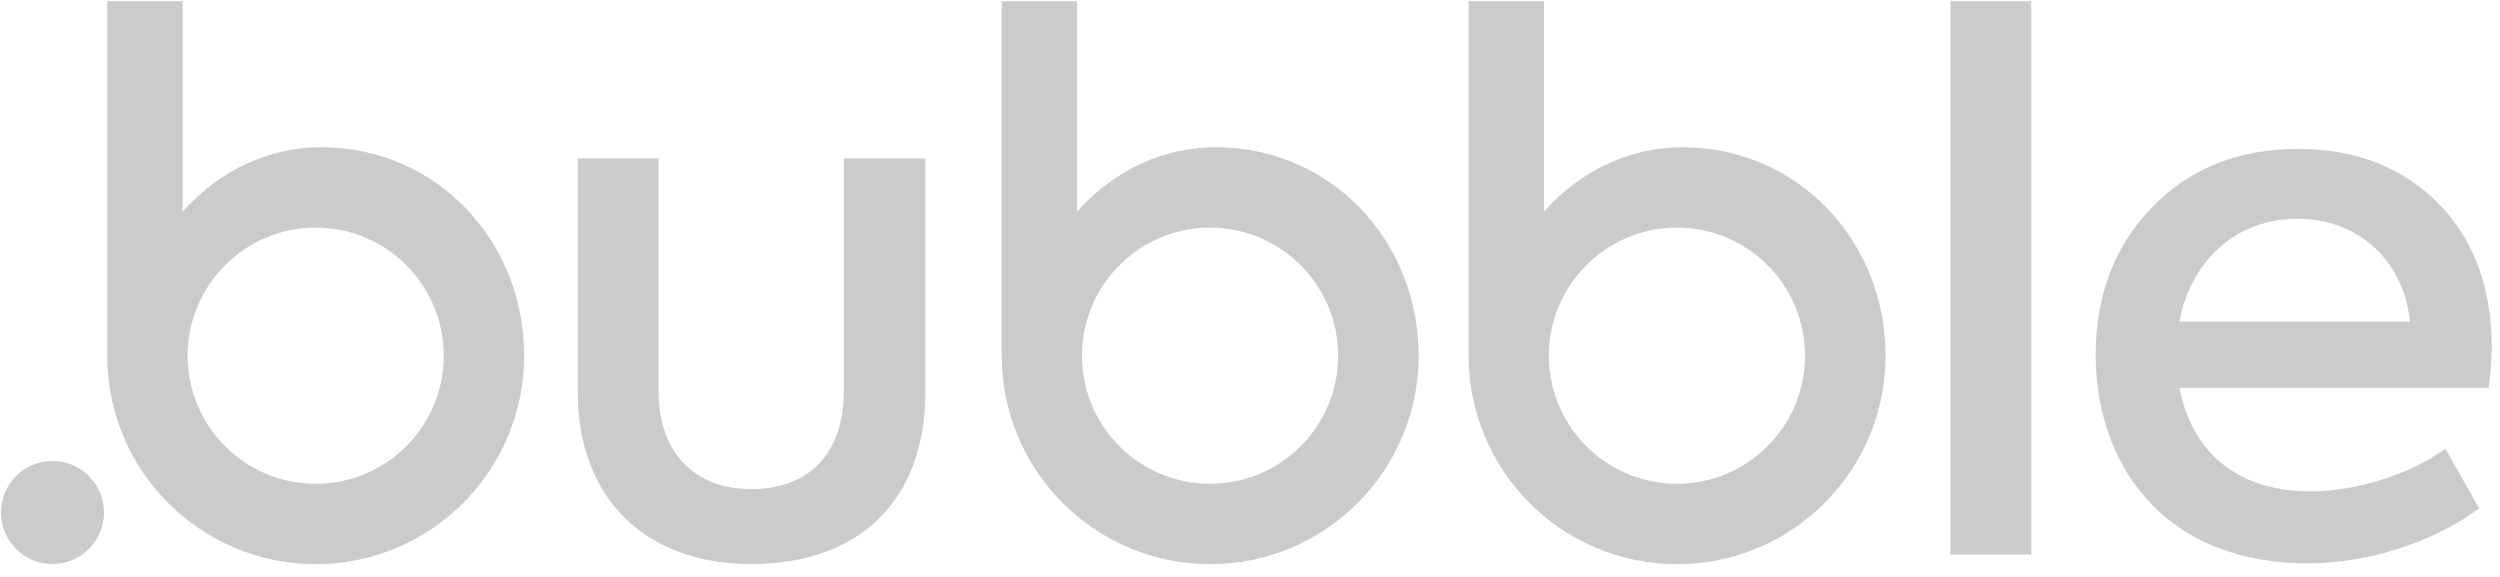 <svg width="143" height="33" viewBox="0 0 143 33" fill="none" xmlns="http://www.w3.org/2000/svg">
<g clip-path="url(#clip0_46_599)">
<path d="M69.529 8.422C66.638 8.422 63.78 9.662 61.606 12.109V0.064H57.299V20.346C57.299 26.931 62.637 32.27 69.223 32.27C75.809 32.27 81.147 26.931 81.147 20.346C81.147 13.76 76.115 8.422 69.529 8.422ZM69.215 27.672C65.165 27.672 61.888 24.387 61.888 20.346C61.888 16.304 65.173 13.019 69.215 13.019C73.265 13.019 76.542 16.304 76.542 20.346C76.542 24.387 73.265 27.672 69.215 27.672Z" fill="#CBCBCB"/>
<path d="M96.235 8.422C93.345 8.422 90.486 9.662 88.312 12.109V0.064H84.005V20.346C84.005 26.931 89.343 32.27 95.929 32.27C102.515 32.27 107.853 26.931 107.853 20.346C107.853 13.76 102.813 8.422 96.235 8.422ZM95.921 27.672C91.871 27.672 88.594 24.387 88.594 20.346C88.594 16.304 91.879 13.019 95.921 13.019C99.971 13.019 103.248 16.304 103.248 20.346C103.248 24.387 99.971 27.672 95.921 27.672Z" fill="#CBCBCB"/>
<path d="M33.049 22.431V9.066H37.67V22.391C37.67 25.796 39.643 27.978 42.968 27.978C46.333 27.978 48.266 25.877 48.266 22.391V9.066H52.927V22.431C52.927 28.606 49.184 32.261 42.968 32.261C36.913 32.27 33.049 28.485 33.049 22.431Z" fill="#CBCBCB"/>
<path d="M116.186 31.722H111.565V0.064H116.186V31.722Z" fill="#CBCBCB"/>
<path d="M142.353 22.181H124.664C125.34 25.708 127.812 28.107 132.184 28.107C134.744 28.107 137.86 27.141 139.873 25.668L141.805 29.073C139.494 30.796 135.839 32.221 132.015 32.221C123.529 32.221 119.874 26.296 119.874 20.329C119.874 16.924 120.92 14.114 123.07 11.884C125.212 9.654 128.029 8.518 131.435 8.518C134.672 8.518 137.361 9.525 139.422 11.586C141.483 13.647 142.53 16.417 142.53 19.951C142.514 20.587 142.473 21.344 142.353 22.181ZM124.656 18.397H137.852C137.474 14.822 134.825 12.512 131.419 12.512C127.933 12.512 125.332 14.871 124.656 18.397Z" fill="#CBCBCB"/>
<path d="M18.372 8.422C15.481 8.422 12.623 9.662 10.449 12.109V0.064H6.134V20.346C6.134 26.931 11.472 32.27 18.058 32.27C24.643 32.27 29.981 26.931 29.981 20.346C29.981 13.76 24.949 8.422 18.372 8.422ZM18.058 27.672C14.008 27.672 10.731 24.387 10.731 20.346C10.731 16.304 14.016 13.019 18.058 13.019C22.107 13.019 25.384 16.304 25.384 20.346C25.384 24.387 22.107 27.672 18.058 27.672Z" fill="#CBCBCB"/>
<path d="M3.001 32.261C4.629 32.261 5.948 30.942 5.948 29.315C5.948 27.687 4.629 26.368 3.001 26.368C1.374 26.368 0.055 27.687 0.055 29.315C0.055 30.942 1.374 32.261 3.001 32.261Z" fill="#CBCBCB"/>
</g>
<defs>
<clipPath id="clip0_46_599">
<rect width="142.588" height="32.285" fill="white" transform="translate(0.006)"/>
</clipPath>
</defs>
</svg>
